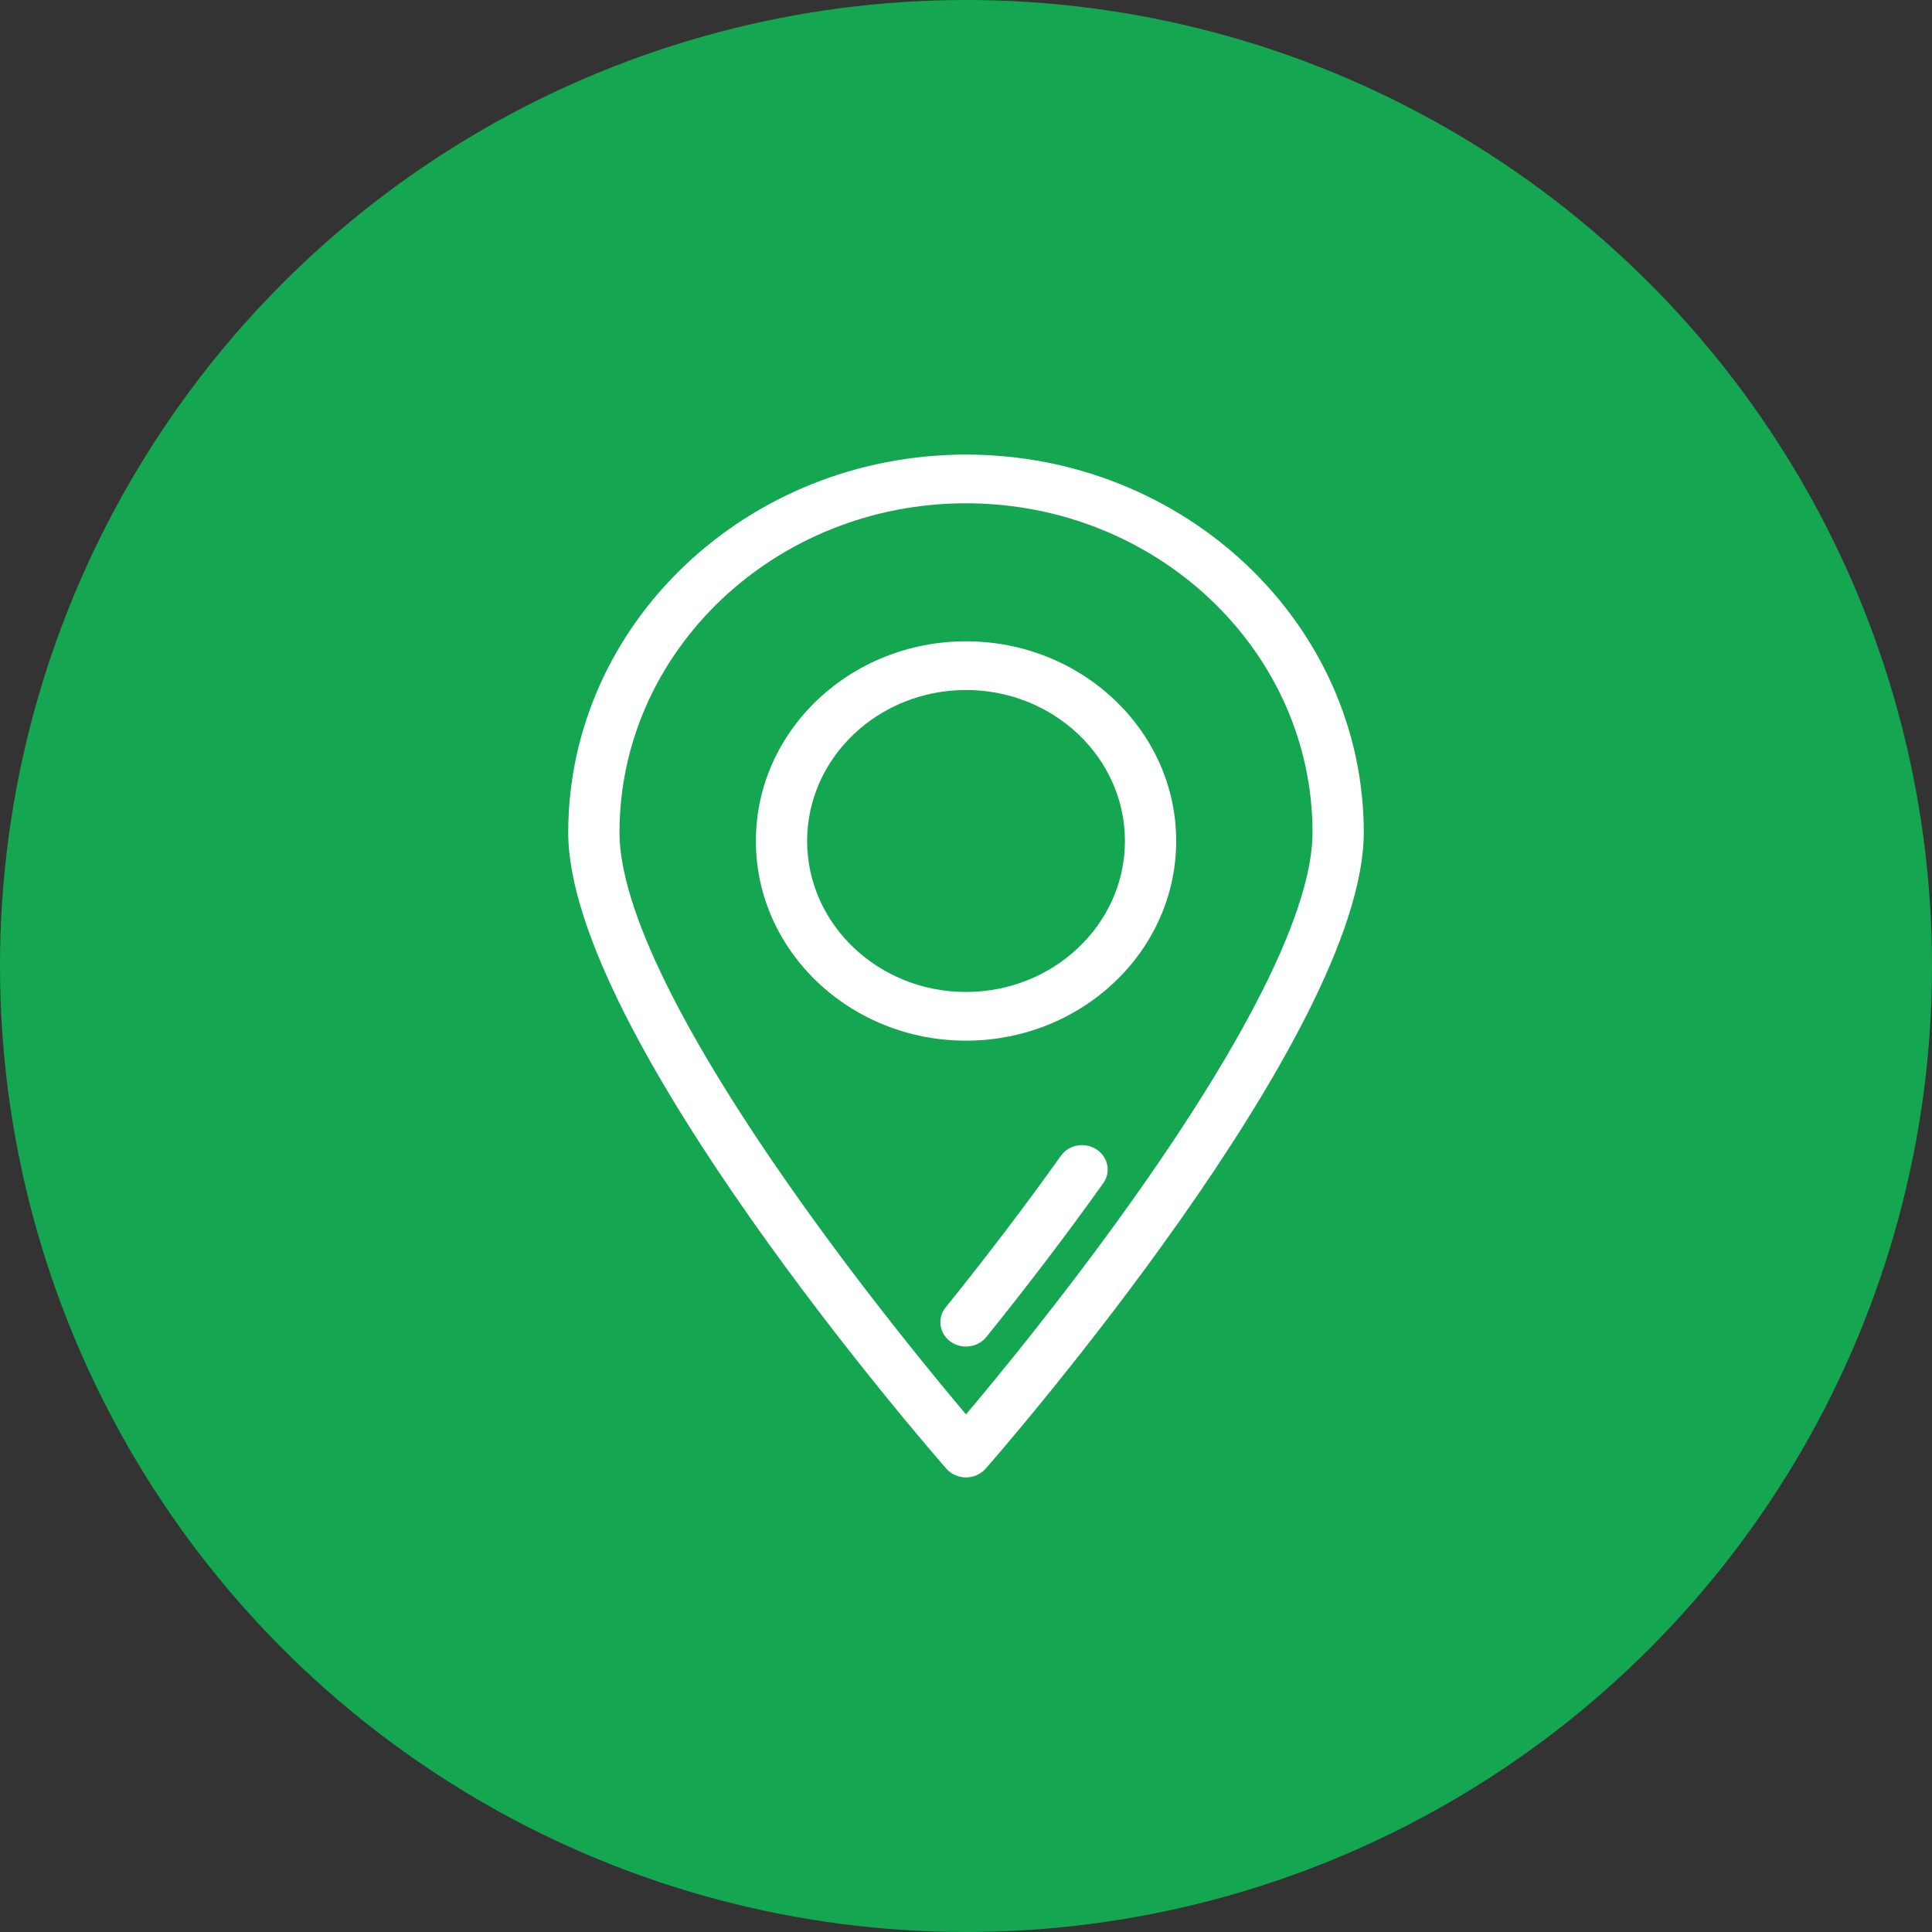 <?xml version="1.0" encoding="UTF-8"?> <svg xmlns="http://www.w3.org/2000/svg" width="34" height="34" viewBox="0 0 34 34" fill="none"><rect x="0" y="0" width="34" height="34" fill="#333333" stroke="none"/> <circle cx="17" cy="17" r="17" fill="#15A651"></circle> <path d="M17 8C13.14 8 10 10.984 10 14.651C10 18.202 16.381 25.535 16.653 25.845C16.739 25.943 16.866 26 17 26C17.134 26 17.261 25.943 17.347 25.845C17.619 25.535 24 18.202 24 14.651C24 10.984 20.86 8 17 8ZM17 24.891C16.434 24.22 15.258 22.79 14.095 21.154C12.006 18.218 10.902 15.97 10.902 14.651C10.902 11.456 13.638 8.857 17 8.857C20.362 8.857 23.098 11.456 23.098 14.651C23.098 15.97 21.994 18.218 19.905 21.154C18.741 22.79 17.566 24.22 17 24.891Z" fill="white"></path> <path d="M19.295 20.226C19.088 20.093 18.808 20.145 18.669 20.341C18.06 21.197 17.378 22.095 16.642 23.008C16.49 23.196 16.528 23.465 16.726 23.609C16.808 23.669 16.904 23.697 17 23.697C17.135 23.697 17.269 23.639 17.358 23.529C18.105 22.602 18.797 21.691 19.416 20.821C19.555 20.625 19.501 20.359 19.295 20.226Z" fill="white"></path> <path d="M17 11.286C14.961 11.286 13.302 12.862 13.302 14.8C13.302 16.738 14.961 18.314 17 18.314C19.039 18.314 20.699 16.738 20.699 14.8C20.699 12.862 19.039 11.286 17 11.286ZM17 17.457C15.458 17.457 14.204 16.265 14.204 14.8C14.204 13.335 15.458 12.143 17 12.143C18.542 12.143 19.797 13.335 19.797 14.8C19.797 16.265 18.542 17.457 17 17.457Z" fill="white"></path> </svg> 